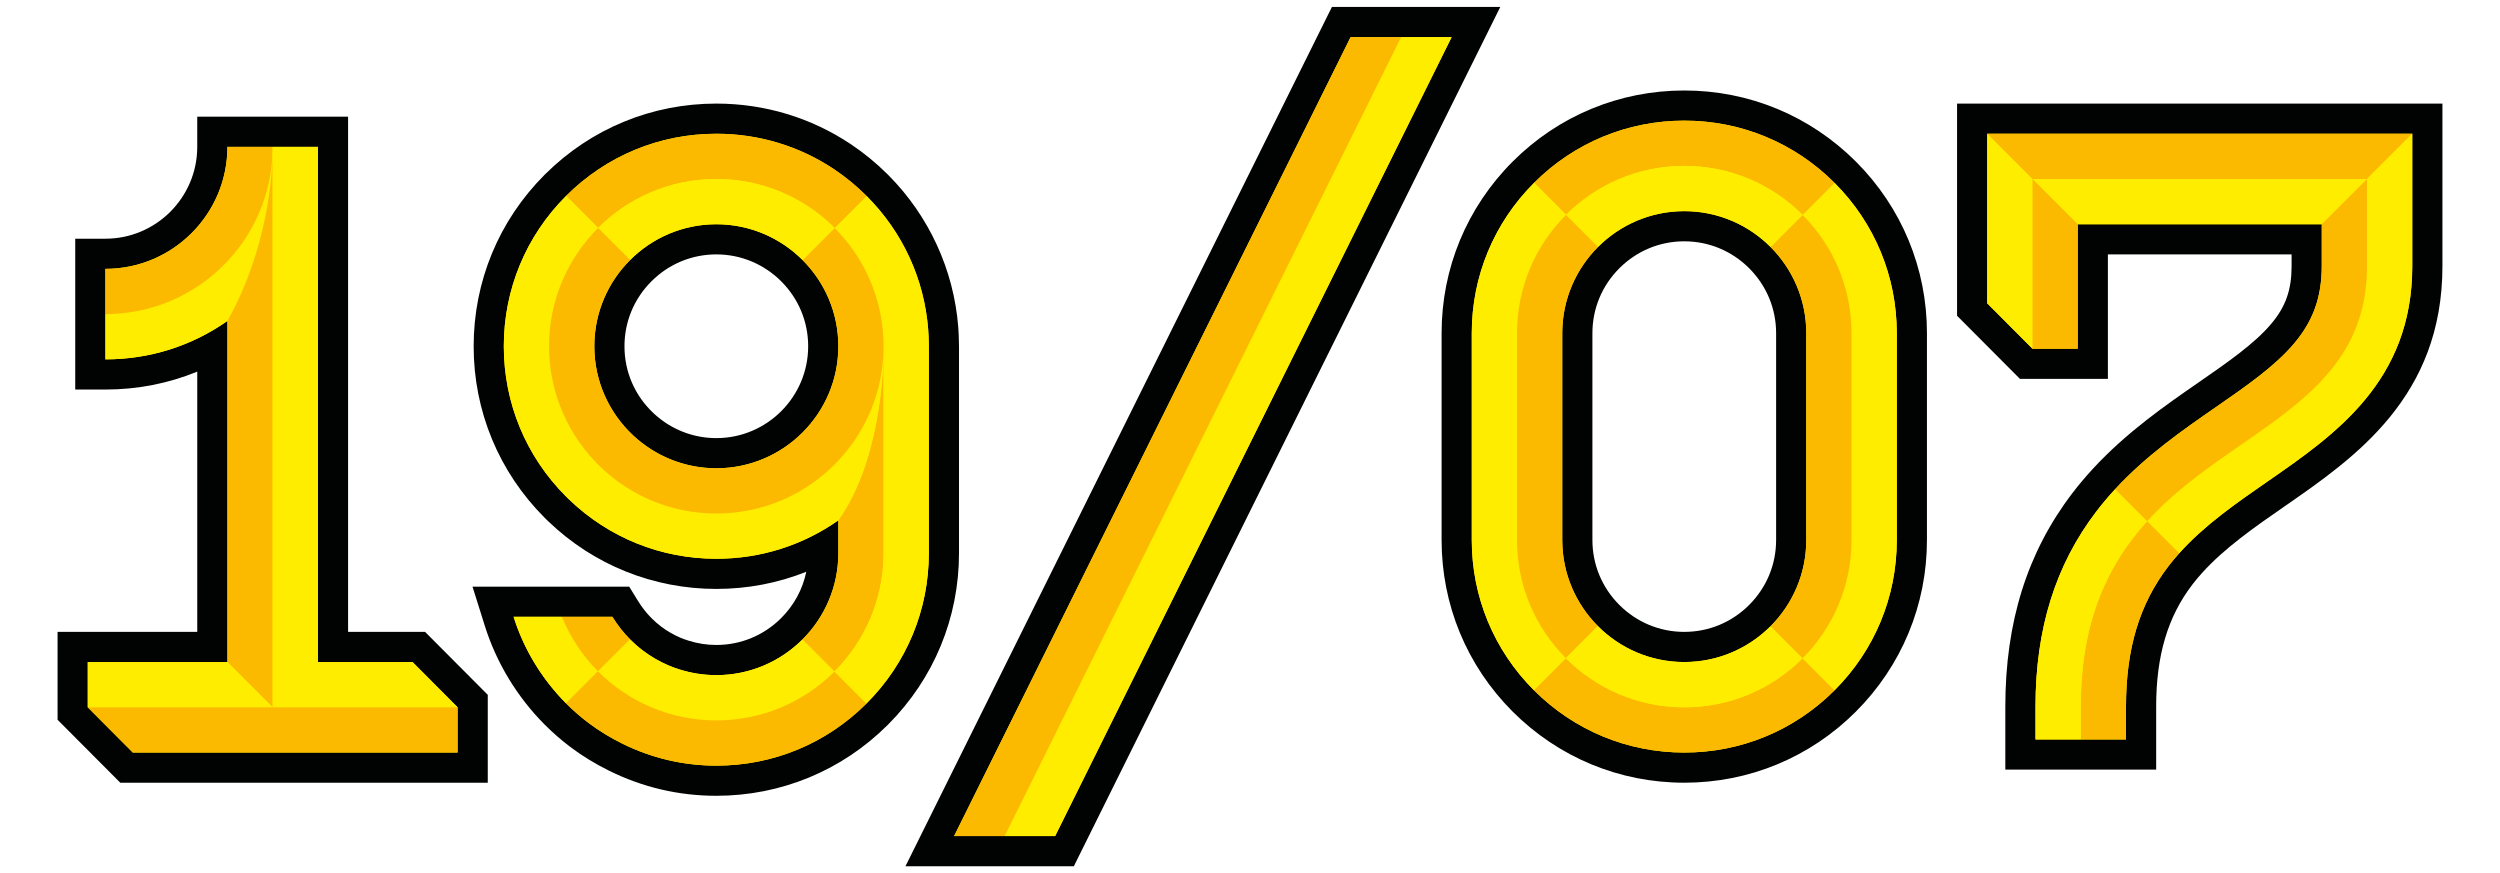 <?xml version="1.0" encoding="utf-8"?>
<!-- Generator: Adobe Illustrator 17.0.0, SVG Export Plug-In . SVG Version: 6.00 Build 0)  -->
<!DOCTYPE svg PUBLIC "-//W3C//DTD SVG 1.1//EN" "http://www.w3.org/Graphics/SVG/1.1/DTD/svg11.dtd">
<svg version="1.1" id="Calque_1" xmlns:x="http://ns.adobe.com/Extensibility/1.0/" xmlns:i="http://ns.adobe.com/AdobeIllustrator/10.0/" xmlns:graph="http://ns.adobe.com/Graphs/1.0/"
	 xmlns="http://www.w3.org/2000/svg" xmlns:xlink="http://www.w3.org/1999/xlink" x="0px" y="0px" width="219.5px"
	 height="76.667px" viewBox="0 0 219.5 76.667" enable-background="new 0 0 219.5 76.667" xml:space="preserve">
<g>
	<g>
		<path fill="#FFED00" d="M354.46,259.709c-5.337,0-10.355-2.079-14.13-5.853c-3.779-3.788-5.853-8.801-5.853-14.13v-18.163
			c0-5.337,2.079-10.355,5.853-14.13l0.049-0.048c3.769-3.744,8.767-5.804,14.081-5.804c5.337,0,10.355,2.079,14.13,5.853
			c3.779,3.788,5.853,8.801,5.853,14.13v18.163c0,5.337-2.079,10.355-5.853,14.13l-0.046,0.046
			C364.774,257.648,359.775,259.709,354.46,259.709z M354.46,212.175c-2.5,0-4.854,0.976-6.628,2.747
			c-1.78,1.776-2.761,4.135-2.761,6.642v18.163c0,2.497,0.974,4.849,2.741,6.623c1.777,1.783,4.138,2.766,6.647,2.766
			c2.5,0,4.854-0.976,6.628-2.747c1.78-1.776,2.761-4.135,2.761-6.642v-18.163c0-2.497-0.974-4.849-2.741-6.623
			C359.331,213.157,356.97,212.175,354.46,212.175z"/>
		<path fill="#010202" d="M354.46,202.905c4.984,0,9.669,1.941,13.194,5.465c0.005,0.005,0.009,0.009,0.014,0.014
			c3.515,3.523,5.451,8.202,5.451,13.18v18.163c0,4.984-1.941,9.669-5.465,13.194c-0.003,0.003-0.005,0.005-0.008,0.008
			c-3.523,3.519-8.205,5.457-13.185,5.457c-4.984,0-9.669-1.941-13.193-5.465c-0.005-0.005-0.009-0.009-0.014-0.014
			c-3.515-3.523-5.451-8.202-5.451-13.18v-18.163c0-4.984,1.941-9.669,5.465-13.194c0.003-0.003,0.005-0.005,0.008-0.008
			C344.798,204.842,349.48,202.905,354.46,202.905 M354.46,250.439c2.949,0,5.624-1.198,7.563-3.133
			c1.945-1.94,3.149-4.622,3.149-7.58v-18.163c0-2.947-1.196-5.619-3.128-7.558c-1.941-1.948-4.625-3.155-7.585-3.155
			c-2.949,0-5.624,1.198-7.563,3.133c-1.945,1.94-3.149,4.622-3.149,7.58v18.163c0,2.947,1.196,5.619,3.128,7.558
			C348.816,249.232,351.5,250.439,354.46,250.439 M354.46,200.256c-5.686,0-11.034,2.213-15.057,6.232
			c-4.034,4.033-6.25,9.384-6.25,15.075v18.163c0,5.683,2.211,11.028,6.225,15.05c4.04,4.04,9.391,6.257,15.082,6.257
			c5.686,0,11.034-2.213,15.057-6.232c4.034-4.033,6.25-9.384,6.25-15.075v-18.163c0-5.683-2.211-11.028-6.225-15.05
			C365.502,202.472,360.151,200.256,354.46,200.256L354.46,200.256z M354.46,247.791c-2.155,0-4.182-0.844-5.709-2.376
			c-1.519-1.524-2.355-3.544-2.355-5.688v-18.163c0-2.153,0.842-4.179,2.372-5.705c1.525-1.522,3.547-2.36,5.693-2.36
			c2.155,0,4.182,0.844,5.709,2.376c1.519,1.524,2.355,3.544,2.355,5.688v18.163c0,2.153-0.842,4.179-2.372,5.705
			C358.628,246.953,356.606,247.791,354.46,247.791L354.46,247.791z"/>
	</g>
	<g>
		<path fill="#FBBA00" d="M354.46,206.877c4.062,0,7.739,1.65,10.398,4.315l2.809-2.809c-0.005-0.005-0.009-0.009-0.014-0.014
			c-3.524-3.524-8.21-5.465-13.194-5.465c-4.98,0-9.662,1.938-13.185,5.457l2.809,2.809
			C346.741,208.518,350.409,206.877,354.46,206.877z"/>
		<path fill="#FFED00" d="M373.119,239.726v-18.163c0-4.977-1.936-9.657-5.451-13.18l-2.809,2.809
			c2.65,2.656,4.288,6.322,4.288,10.37v18.163c0,4.059-1.647,7.734-4.309,10.392l2.809,2.809c0.003-0.003,0.005-0.005,0.008-0.008
			C371.178,249.396,373.119,244.71,373.119,239.726z"/>
		<path fill="#FBBA00" d="M354.46,254.412c-4.062,0-7.739-1.65-10.398-4.315l-2.809,2.809c0.005,0.005,0.009,0.009,0.014,0.014
			c3.524,3.524,8.21,5.465,13.193,5.465c4.98,0,9.662-1.938,13.185-5.457l-2.809-2.809
			C362.179,252.772,358.511,254.412,354.46,254.412z"/>
		<path fill="#FFED00" d="M339.775,239.726v-18.163c0-4.059,1.647-7.734,4.31-10.392l-2.809-2.809
			c-0.003,0.003-0.005,0.005-0.008,0.008c-3.524,3.524-5.465,8.21-5.465,13.194v18.163c0,4.977,1.936,9.657,5.451,13.18l2.809-2.809
			C341.413,247.44,339.775,243.775,339.775,239.726z"/>
		<path fill="#FBBA00" d="M343.747,239.726v-18.163c0-2.958,1.205-5.639,3.149-7.58l-2.813-2.813
			c-2.662,2.658-4.31,6.333-4.31,10.392v18.163c0,4.048,1.638,7.714,4.288,10.37l2.813-2.813
			C344.943,245.345,343.747,242.673,343.747,239.726z"/>
		<path fill="#FFED00" d="M354.46,206.877c-4.051,0-7.719,1.641-10.376,4.293l2.813,2.813c1.939-1.935,4.614-3.133,7.563-3.133
			c2.961,0,5.644,1.207,7.585,3.155l2.813-2.813C362.199,208.527,358.523,206.877,354.46,206.877z"/>
		<path fill="#FBBA00" d="M365.173,221.563v18.163c0,2.958-1.205,5.639-3.149,7.58l2.813,2.813
			c2.662-2.658,4.309-6.333,4.309-10.392v-18.163c0-4.048-1.638-7.714-4.288-10.37l-2.813,2.813
			C363.977,215.944,365.173,218.616,365.173,221.563z"/>
		<path fill="#FFED00" d="M354.46,250.439c-2.961,0-5.644-1.207-7.585-3.155l-2.813,2.813c2.659,2.666,6.336,4.315,10.398,4.315
			c4.051,0,7.719-1.641,10.376-4.293l-2.813-2.813C360.084,249.241,357.41,250.439,354.46,250.439z"/>
	</g>
	<g>
		<g>
			<path fill="#FFED00" d="M484.659,259.709c-5.337,0-10.355-2.079-14.13-5.853c-3.779-3.788-5.853-8.801-5.853-14.13v-18.163
				c0-5.337,2.079-10.355,5.853-14.13l0.049-0.048c3.769-3.744,8.767-5.804,14.081-5.804c5.337,0,10.355,2.079,14.13,5.853
				c3.779,3.788,5.853,8.801,5.853,14.13v18.163c0,5.337-2.079,10.355-5.853,14.13l-0.046,0.045
				C494.974,257.648,489.975,259.709,484.659,259.709z M484.659,212.175c-2.499,0-4.853,0.976-6.628,2.747
				c-1.78,1.776-2.761,4.135-2.761,6.642v18.163c0,2.497,0.974,4.849,2.742,6.623c1.777,1.783,4.138,2.766,6.647,2.766
				c2.5,0,4.854-0.976,6.628-2.747c1.78-1.776,2.761-4.135,2.761-6.642v-18.163c0-2.497-0.974-4.849-2.741-6.624
				C489.53,213.156,487.169,212.175,484.659,212.175z"/>
			<path fill="#010202" d="M484.659,202.905c4.984,0,9.669,1.941,13.194,5.465c0.005,0.005,0.009,0.009,0.014,0.014
				c3.515,3.523,5.451,8.202,5.451,13.18v18.163c0,4.984-1.941,9.669-5.465,13.194c-0.003,0.003-0.006,0.005-0.008,0.008
				c-3.523,3.519-8.205,5.457-13.185,5.457c-4.984,0-9.669-1.941-13.193-5.465c-0.005-0.005-0.009-0.009-0.014-0.014
				c-3.515-3.523-5.451-8.202-5.451-13.18v-18.163c0-4.984,1.941-9.669,5.465-13.194c0.003-0.003,0.005-0.005,0.008-0.008
				C474.997,204.842,479.679,202.905,484.659,202.905 M484.659,250.439c2.949,0,5.624-1.198,7.563-3.133
				c1.945-1.94,3.149-4.622,3.149-7.58v-18.163c0-2.947-1.196-5.619-3.128-7.558c-1.941-1.948-4.625-3.155-7.585-3.155
				c-2.949,0-5.624,1.198-7.563,3.133c-1.945,1.94-3.149,4.622-3.149,7.58v18.163c0,2.947,1.196,5.619,3.128,7.558
				C479.015,249.232,481.699,250.439,484.659,250.439 M484.659,200.256c-5.686,0-11.034,2.213-15.057,6.232
				c-4.034,4.034-6.25,9.384-6.25,15.075v18.163c0,5.683,2.211,11.028,6.225,15.05c4.04,4.04,9.391,6.257,15.082,6.257
				c5.686,0,11.034-2.213,15.057-6.232c4.034-4.033,6.25-9.384,6.25-15.075v-18.163c0-5.683-2.211-11.028-6.225-15.05
				C495.701,202.472,490.351,200.256,484.659,200.256L484.659,200.256z M484.659,247.791c-2.155,0-4.182-0.844-5.709-2.376
				c-1.519-1.524-2.355-3.544-2.355-5.688v-18.163c0-2.153,0.842-4.179,2.372-5.705c1.525-1.522,3.546-2.36,5.693-2.36
				c2.155,0,4.182,0.844,5.709,2.376c1.519,1.524,2.355,3.544,2.355,5.688v18.163c0,2.153-0.842,4.179-2.372,5.705
				C488.827,246.953,486.805,247.791,484.659,247.791L484.659,247.791z"/>
		</g>
		<g>
			<path fill="#FBBA00" d="M484.659,206.877c4.062,0,7.739,1.65,10.398,4.315l2.809-2.809c-0.005-0.005-0.009-0.009-0.014-0.014
				c-3.524-3.524-8.21-5.465-13.194-5.465c-4.98,0-9.662,1.938-13.185,5.457l2.809,2.809
				C476.94,208.518,480.608,206.877,484.659,206.877z"/>
			<path fill="#FFED00" d="M503.318,239.726v-18.163c0-4.977-1.936-9.657-5.451-13.18l-2.809,2.809
				c2.649,2.656,4.288,6.322,4.288,10.37v18.163c0,4.059-1.647,7.734-4.309,10.392l2.809,2.809c0.003-0.003,0.005-0.005,0.008-0.008
				C501.377,249.396,503.318,244.71,503.318,239.726z"/>
			<path fill="#FBBA00" d="M484.659,254.412c-4.062,0-7.739-1.65-10.398-4.315l-2.809,2.809c0.005,0.005,0.009,0.009,0.014,0.014
				c3.524,3.524,8.21,5.465,13.193,5.465c4.98,0,9.662-1.938,13.185-5.457l-2.809-2.809
				C492.379,252.772,488.711,254.412,484.659,254.412z"/>
			<path fill="#FFED00" d="M469.974,239.726v-18.163c0-4.059,1.647-7.734,4.309-10.392l-2.809-2.809
				c-0.003,0.003-0.005,0.005-0.008,0.008c-3.524,3.524-5.465,8.21-5.465,13.194v18.163c0,4.977,1.936,9.657,5.451,13.18
				l2.809-2.809C471.612,247.44,469.974,243.775,469.974,239.726z"/>
			<path fill="#FBBA00" d="M473.946,239.726v-18.163c0-2.958,1.205-5.639,3.149-7.58l-2.813-2.813
				c-2.662,2.658-4.309,6.333-4.309,10.392v18.163c0,4.048,1.638,7.714,4.288,10.37l2.813-2.813
				C475.142,245.345,473.946,242.673,473.946,239.726z"/>
			<path fill="#FFED00" d="M484.659,206.877c-4.051,0-7.719,1.641-10.376,4.293l2.813,2.813c1.939-1.935,4.614-3.133,7.563-3.133
				c2.961,0,5.644,1.207,7.585,3.155l2.813-2.813C492.399,208.527,488.722,206.877,484.659,206.877z"/>
			<path fill="#FBBA00" d="M495.372,221.563v18.163c0,2.958-1.205,5.639-3.149,7.58l2.813,2.813
				c2.662-2.658,4.309-6.333,4.309-10.392v-18.163c0-4.048-1.638-7.714-4.288-10.37l-2.813,2.813
				C494.176,215.944,495.372,218.616,495.372,221.563z"/>
			<path fill="#FFED00" d="M484.659,250.439c-2.961,0-5.644-1.207-7.585-3.155l-2.813,2.813c2.659,2.666,6.336,4.315,10.398,4.315
				c4.051,0,7.719-1.641,10.376-4.293l-2.813-2.813C490.284,249.241,487.609,250.439,484.659,250.439z"/>
		</g>
	</g>
	<g>
		<g>
			<path fill="#FFED00" d="M400.615,259.709c-5.337,0-10.355-2.079-14.13-5.853c-2.53-2.536-4.327-5.671-5.211-9.081l-0.43-1.657
				h10.978l0.364,0.739c0.454,0.922,1.054,1.76,1.782,2.491c1.777,1.783,4.138,2.766,6.647,2.766c2.5,0,4.854-0.976,6.628-2.747
				c1.78-1.776,2.761-4.135,2.761-6.642v-5.711c0-1.222-0.467-2.385-1.314-3.274c-0.908-0.953-2.129-1.478-3.438-1.478
				c-2.62,0-4.752,2.131-4.752,4.751v5.297h-19.868v-36.549h35.218l4.747,4.749v5.845h-29.372v14.435
				c2.437-5.456,7.949-9.122,14.026-9.122c4.074,0,7.914,1.586,10.812,4.465l0.135,0.135c2.841,2.903,4.399,6.714,4.399,10.745
				v5.711c0,5.305-2.057,10.301-5.792,14.068l-0.068,0.069C410.916,257.652,405.92,259.709,400.615,259.709z"/>
			<path fill="#010202" d="M415.302,204.087l3.972,3.973v3.973h-29.371v18.01h1.901c1.717-5.803,7.096-10.049,13.448-10.049
				c3.85,0,7.342,1.56,9.878,4.08l0.063,0.063l0.073,0.073l-0.001,0.001c2.478,2.53,4.009,5.992,4.009,9.805v5.711
				c0,4.957-1.92,9.618-5.408,13.136c-0.019,0.019-0.037,0.039-0.057,0.058c-0.003,0.003-0.005,0.005-0.008,0.008
				c-0.016,0.016-0.033,0.032-0.05,0.049c-3.518,3.488-8.179,5.408-13.136,5.408c-4.984,0-9.669-1.941-13.193-5.465
				c-0.005-0.005-0.009-0.009-0.014-0.014c-2.376-2.381-4.03-5.29-4.852-8.463h4.149h4.293c0.52,1.056,1.209,2.015,2.032,2.841
				c1.941,1.948,4.625,3.155,7.585,3.155c2.949,0,5.624-1.198,7.563-3.133c1.945-1.94,3.149-4.622,3.149-7.58v-5.711
				c0-1.622-0.64-3.097-1.68-4.188c-1.107-1.162-2.668-1.888-4.396-1.888c-3.35,0-6.076,2.726-6.076,6.076v3.973h-9.15h-8.069
				v-33.901H415.302 M416.399,201.438h-1.097h-33.345h-2.648v2.649v33.901v2.649h2.648h8.069h9.15h2.649v-2.649v-3.973
				c0-1.89,1.538-3.427,3.427-3.427c0.943,0,1.823,0.379,2.479,1.067c0.612,0.642,0.949,1.48,0.949,2.36v5.711
				c0,2.153-0.842,4.179-2.372,5.705c-1.525,1.522-3.546,2.36-5.693,2.36c-2.155,0-4.182-0.844-5.709-2.376
				c-0.626-0.629-1.142-1.349-1.532-2.141l-0.728-1.478h-1.648h-4.293h-4.149h-3.423l0.859,3.313
				c0.943,3.638,2.86,6.982,5.541,9.669c4.04,4.04,9.391,6.256,15.082,6.256c5.657,0,10.984-2.193,15-6.176l0.055-0.054l0.074-0.075
				c3.984-4.018,6.178-9.346,6.178-15.002v-5.711c0-3.49-1.074-6.826-3.064-9.626l0.167-0.164l-1.885-1.888l-0.073-0.073
				l-0.064-0.064c-3.153-3.133-7.324-4.855-11.75-4.855c-4.969,0-9.591,2.257-12.701,5.901v-8.564h26.723h2.649v-2.649v-3.973
				v-1.097l-0.775-0.776l-3.972-3.973L416.399,201.438L416.399,201.438z"/>
		</g>
		<g>
			<path fill="none" d="M415.266,224.209l-0.073-0.073C415.217,224.161,415.241,224.186,415.266,224.209L415.266,224.209z"/>
			<polygon fill="#FFED00" points="395.203,234.015 391.803,230.042 389.902,230.042 385.929,234.015 			"/>
			<polygon fill="#FBBA00" points="385.929,208.06 385.929,234.015 389.902,230.042 389.902,212.033 			"/>
			<polygon fill="#FFED00" points="385.929,208.06 381.956,204.087 381.956,237.988 385.929,234.015 			"/>
			<polygon fill="#FFED00" points="385.929,208.06 389.902,212.033 419.273,212.033 419.273,208.06 385.929,208.06 			"/>
			<path fill="#FBBA00" d="M405.252,223.966c2.828,0,5.382,1.169,7.208,3.049l2.805-2.805c-0.024-0.024-0.048-0.049-0.072-0.073
				l-0.063-0.063c-2.536-2.52-6.028-4.08-9.878-4.08c-6.352,0-11.731,4.246-13.448,10.049l3.4,3.973
				C395.203,228.465,399.702,223.966,405.252,223.966z"/>
			<path fill="#FFED00" d="M415.301,234.015v5.712c0,4.059-1.647,7.734-4.31,10.392l2.809,2.809l0.065-0.065
				c3.488-3.518,5.408-8.179,5.408-13.136v-5.711c0-3.813-1.53-7.274-4.009-9.805l-2.805,2.805
				C414.218,228.824,415.301,231.293,415.301,234.015z"/>
			<polygon fill="#FBBA00" points="385.929,208.06 419.273,208.06 415.302,204.087 381.956,204.087 385.929,208.06 			"/>
			<path fill="#FFED00" d="M386.705,244.443h-4.149c0.823,3.173,2.476,6.082,4.852,8.463l2.809-2.809
				C388.647,248.523,387.434,246.595,386.705,244.443z"/>
			<polygon fill="#FBBA00" points="385.929,234.015 381.956,237.988 390.026,237.988 399.176,237.988 395.203,234.015 			"/>
			<path fill="#FBBA00" d="M410.991,250.119c-2.657,2.653-6.325,4.293-10.376,4.293c-4.062,0-7.739-1.65-10.398-4.315l-2.809,2.809
				c0.005,0.005,0.009,0.009,0.014,0.014c3.524,3.524,8.21,5.465,13.194,5.465c4.957,0,9.618-1.92,13.135-5.408l0.049-0.049
				L410.991,250.119z"/>
			<path fill="#BBAB2B" d="M413.8,252.928c0.003-0.003,0.005-0.005,0.008-0.008c0.019-0.019,0.038-0.039,0.057-0.058L413.8,252.928
				L413.8,252.928z"/>
			<path fill="#BBAB2B" d="M413.75,252.977c0.017-0.016,0.033-0.032,0.05-0.049l-0.001-0.001L413.75,252.977z"/>
			<path fill="#FFED00" d="M405.252,223.966c-5.55,0-10.049,4.499-10.049,10.049l3.973,3.973v-3.973c0-3.35,2.726-6.076,6.076-6.076
				c1.728,0,3.289,0.726,4.396,1.888l2.812-2.812C410.634,225.135,408.08,223.966,405.252,223.966z"/>
			<path fill="#FBBA00" d="M390.217,250.097l2.813-2.813c-0.823-0.826-1.512-1.784-2.032-2.841h-4.293
				C387.434,246.595,388.647,248.523,390.217,250.097z"/>
			<path fill="#FBBA00" d="M415.301,239.726v-5.712c0-2.722-1.083-5.191-2.84-7l-2.812,2.812c1.04,1.091,1.68,2.565,1.68,4.188
				v5.711c0,2.958-1.205,5.639-3.149,7.58l2.813,2.813C413.653,247.46,415.301,243.786,415.301,239.726z"/>
			<path fill="#FFED00" d="M400.615,254.412c4.051,0,7.719-1.641,10.376-4.293l-2.813-2.813c-1.939,1.935-4.614,3.133-7.563,3.133
				c-2.961,0-5.644-1.207-7.585-3.155l-2.813,2.813C392.876,252.763,396.552,254.412,400.615,254.412z"/>
		</g>
	</g>
	<g>
		<g>
			<path fill="#FFED00" d="M514.174,258.559v-4.206c0-7.128,1.838-12.998,5.619-17.945c0.525-0.687,1.104-1.374,1.724-2.045
				c2.861-3.098,6.16-5.382,9.07-7.397c2.592-1.795,5.033-3.485,6.612-5.358c1.477-1.751,2.107-3.527,2.107-5.936v-2.348H520.53
				v10.927h-5.847l-4.747-4.765v-16.756h39.965v12.942c0,10.807-7.365,15.906-13.283,20.004c-2.663,1.843-5.416,3.75-7.518,6.094
				c-0.31,0.346-0.607,0.702-0.89,1.071c-2.348,3.073-3.442,6.731-3.442,11.512v4.206H514.174z"/>
			<path fill="#010202" d="M548.577,204.055v11.618c0,10.112-6.754,14.789-12.713,18.915c-2.732,1.892-5.545,3.84-7.75,6.298
				c-0.333,0.371-0.653,0.754-0.956,1.151c-2.535,3.316-3.715,7.23-3.715,12.316v2.881h-3.973h-3.973v-2.881
				c0-6.826,1.749-12.433,5.347-17.141c0.525-0.687,1.075-1.335,1.644-1.951c2.76-2.988,5.965-5.208,8.851-7.206
				c2.662-1.843,5.176-3.584,6.871-5.593c1.673-1.984,2.42-4.078,2.42-6.789V212h-21.426v10.928h-3.973l-3.973-3.988v-14.885
				H548.577 M551.226,201.406h-2.648H511.26h-2.649v2.649v14.885v1.094l0.772,0.775l3.973,3.988l0.776,0.779h1.1h3.973h2.649v-2.649
				v-8.279h16.129v1.024c0,2.097-0.52,3.569-1.796,5.081c-1.467,1.739-3.84,3.382-6.351,5.121c-2.969,2.056-6.331,4.384-9.291,7.589
				c-0.646,0.7-1.253,1.419-1.803,2.139c-3.965,5.187-5.892,11.32-5.892,18.749v2.881v2.649h2.648h3.973h3.973h2.648v-2.649v-2.881
				c0-4.475,1.008-7.878,3.171-10.708c0.249-0.326,0.526-0.66,0.824-0.991c1.997-2.227,4.686-4.089,7.285-5.889
				c6.172-4.273,13.854-9.592,13.854-21.092v-11.618V201.406L551.226,201.406z"/>
		</g>
		<g>
			<polygon fill="#FFED00" points="544.604,208.028 515.233,208.028 515.233,208.028 519.206,212 519.206,212 540.632,212 
				540.632,212 544.604,208.028 			"/>
			<polygon fill="#FFED00" points="511.26,204.055 511.26,218.94 515.233,222.928 515.233,208.028 			"/>
			<polygon fill="#FBBA00" points="515.233,222.928 519.206,222.928 519.206,212 515.233,208.028 			"/>
			<polygon fill="#FBBA00" points="515.233,208.028 544.604,208.028 544.604,208.028 548.577,204.055 548.577,204.055 
				511.26,204.055 511.26,204.055 515.233,208.028 			"/>
			<path fill="#FFED00" d="M544.604,208.028v2.914v4.731c0,12.045-11.879,14.25-19.303,22.399l2.814,2.814
				c2.205-2.458,5.017-4.407,7.75-6.298c5.959-4.126,12.713-8.802,12.713-18.915v-11.618L544.604,208.028z"/>
			<path fill="#FBBA00" d="M519.471,254.353v2.882h3.973v-2.882c0-5.086,1.18-9,3.715-12.316c0.303-0.396,0.623-0.779,0.956-1.151
				l-2.814-2.814C521.926,241.776,519.471,246.709,519.471,254.353z"/>
			<path fill="#FFED00" d="M525.301,238.072l-2.811-2.811c-0.569,0.616-1.12,1.264-1.645,1.951
				c-3.598,4.708-5.347,10.315-5.347,17.141v2.882h3.973v-2.882C519.471,246.709,521.926,241.776,525.301,238.072z"/>
			<path fill="#FBBA00" d="M544.604,215.673v-4.731v-2.914L540.632,212v3.672c0,2.711-0.746,4.805-2.42,6.789
				c-1.695,2.009-4.209,3.75-6.871,5.593c-2.886,1.998-6.091,4.219-8.851,7.206l2.811,2.811
				C532.726,229.923,544.604,227.717,544.604,215.673z"/>
		</g>
	</g>
	<g>
		<g>
			<polygon fill="#FFED00" points="418.659,267.044 454.788,194.245 466.615,194.245 430.486,267.044 			"/>
			<path fill="#010202" d="M464.479,195.57l-34.814,70.15h-4.435h-4.435l34.814-70.15h4.435H464.479 M468.75,192.921h-4.271h-4.435
				h-4.435h-1.642l-0.73,1.471l-34.814,70.15l-1.899,3.826h4.271h4.435h4.435h1.642l0.73-1.471l34.814-70.15L468.75,192.921
				L468.75,192.921z"/>
		</g>
		<g>
			<polygon fill="#FFED00" points="460.044,195.57 425.23,265.72 429.665,265.72 464.479,195.57 			"/>
			<polygon fill="#FBBA00" points="460.044,195.57 455.609,195.57 420.795,265.72 425.23,265.72 			"/>
		</g>
	</g>
</g>
<g>
	<g>
		<g>
			<g>
				<path fill="#FFED00" d="M372.466-91.096l-4.731-4.75v-5.844h12.264v-26.259c-2.869,1.532-6.071,2.332-9.389,2.332h-1.324
					v-10.594h1.324c5.177,0,9.389-4.212,9.389-9.389v-1.324h10.594v45.234h7.532l4.732,4.75v5.844H372.466z"/>
				<path fill="#010202" d="M389.269-145.6v45.234h8.306l3.958,3.973v3.973h-16.237h-12.279l-3.958-3.973v-3.973h12.264v-29.952
					c-3.116,2.194-6.823,3.376-10.713,3.376v-3.973v-3.973c5.907,0,10.713-4.806,10.713-10.713h3.973h0.002H389.269
					 M391.917-148.248h-2.649h-3.971h-3.975h-2.649v2.649c0,4.447-3.618,8.064-8.064,8.064h-2.649v2.649v3.973v3.973v2.649h2.649
					c2.803,0,5.53-0.536,8.064-1.573v22.851h-9.615h-2.649v2.649v3.973v1.094l0.772,0.775l3.958,3.973l0.776,0.779h1.1h12.279
					h16.237h2.649v-2.649v-3.973v-1.094l-0.772-0.775l-3.958-3.973l-0.776-0.779h-1.1h-5.658V-145.6V-148.248L391.917-148.248z"/>
			</g>
			<g>
				<polygon fill="none" points="385.296,-145.6 385.296,-145.6 385.296,-145.6 				"/>
				<path fill="#FFED00" d="M385.296-145.6L385.296-145.6c0,8.111-6.575,14.686-14.686,14.686v3.973
					c3.889,0,7.597-1.182,10.713-3.376c3.546-6.324,3.938-12.845,3.973-14.788V-145.6z"/>
				<path fill="#FBBA00" d="M385.296-145.6h-3.973c0,5.907-4.806,10.713-10.713,10.713v3.973
					C378.721-130.914,385.296-137.489,385.296-145.6z"/>
				<polygon fill="#BBAB2B" points="381.323,-100.366 381.323,-100.366 381.323,-100.366 				"/>
				<path fill="#BBAB2B" d="M385.298-145.6h-0.002v0.494C385.3-145.339,385.299-145.507,385.298-145.6z"/>
				<path fill="#FBBA00" d="M381.323-130.317v29.952v0l3.973,3.973v-3.973v-44.74C385.262-143.163,384.869-136.642,381.323-130.317z
					"/>
				<polygon fill="#BBAB2B" points="385.296,-96.393 385.296,-96.393 385.296,-96.393 				"/>
				<polygon fill="#FFED00" points="381.323,-100.366 369.06,-100.366 369.06,-96.393 381.323,-96.393 385.296,-96.393 				"/>
				<path fill="#FFED00" d="M385.298-145.6c0.001,0.093,0.002,0.261-0.002,0.494v44.74v3.973l3.973-3.973V-145.6H385.298z"/>
				<polygon fill="#FFED00" points="389.269,-100.366 385.296,-96.393 389.269,-96.393 401.533,-96.393 397.575,-100.366 				"/>
				<polygon fill="#BBAB2B" points="385.296,-96.393 385.296,-96.393 385.296,-96.393 				"/>
				<polygon fill="#FBBA00" points="389.269,-96.393 385.296,-96.393 381.323,-96.393 369.06,-96.393 373.017,-92.42 
					385.296,-92.42 401.533,-92.42 401.533,-96.393 				"/>
			</g>
		</g>
		<g>
			<g>
				<path fill="#FFED00" d="M407.091-91.096v-10.107c0-5.337,2.079-10.355,5.853-14.13c3.776-3.775,8.794-5.853,14.13-5.853h3.596
					c0.808,0,1.591-0.165,2.329-0.491c2.099-0.927,3.458-3.002,3.463-5.288v-1.137c-0.004-2.488-0.979-4.833-2.742-6.604
					c-1.777-1.783-4.138-2.766-6.647-2.766c-2.5,0-4.854,0.976-6.628,2.747c-1.78,1.776-2.761,4.135-2.761,6.642v1.324h-10.594
					v-1.324c0-5.337,2.079-10.355,5.853-14.13c3.783-3.777,8.797-5.853,14.13-5.853c5.337,0,10.355,2.079,14.13,5.853
					c3.77,3.777,5.843,8.776,5.853,14.091v1.143c-0.013,5.336-2.614,10.33-6.958,13.396c-2.773,1.957-6.033,2.991-9.428,2.991
					h-3.596c-2.502,0-4.858,0.978-6.634,2.752c-1.661,1.66-2.624,3.828-2.742,6.149h24.611l4.748,4.749v5.846H407.091z"/>
				<path fill="#010202" d="M427.074-146.74c4.984,0,9.669,1.941,13.193,5.465c0.005,0.005,0.009,0.01,0.014,0.014
					c3.507,3.514,5.442,8.18,5.451,13.144v1.14v0.036c-0.012,5.067-2.54,9.555-6.397,12.277c-2.452,1.73-5.442,2.749-8.665,2.749
					h-3.596c-2.953,0-5.63,1.201-7.57,3.14c-1.941,1.94-3.143,4.619-3.143,7.573v0.837h25.399l3.972,3.973v3.973h-37.317v-8.782
					c0-4.984,1.941-9.669,5.465-13.194c0,0,0.002-0.002,0.002-0.002c3.524-3.523,8.209-5.463,13.192-5.463h3.596
					c1.019,0,1.987-0.217,2.864-0.604c2.497-1.103,4.246-3.598,4.253-6.496v-1.14c-0.005-2.939-1.2-5.604-3.128-7.538
					c-1.941-1.948-4.625-3.155-7.585-3.155c-2.949,0-5.624,1.198-7.563,3.133c-1.945,1.94-3.149,4.622-3.149,7.58h-3.973h-3.973
					c0-4.984,1.941-9.669,5.465-13.194c0.003-0.003,0.006-0.005,0.008-0.008C417.412-144.802,422.094-146.74,427.074-146.74
					 M441.759-126.96c0-0.006,0-0.012,0-0.018l0-1.123V-126.96 M427.074-149.389c-5.672,0-11.007,2.202-15.027,6.201l-0.002,0.002
					l-0.037,0.037c-4.024,4.024-6.241,9.375-6.241,15.066v2.649h2.649h3.973h3.973h2.649v-2.649c0-2.153,0.842-4.179,2.372-5.705
					c1.525-1.522,3.547-2.36,5.693-2.36c2.155,0,4.182,0.844,5.709,2.376c1.515,1.52,2.351,3.535,2.355,5.673v1.135
					c-0.004,1.757-1.054,3.358-2.674,4.074c-0.568,0.251-1.172,0.378-1.794,0.378h-3.596c-5.69,0-11.04,2.216-15.064,6.239
					c-4.026,4.026-6.243,9.377-6.243,15.068v8.782v2.649h2.649h37.317h2.649v-2.649v-3.973v-1.097l-0.776-0.776l-3.972-3.973
					l-0.776-0.776h-1.097h-22.547c0.335-1.46,1.075-2.801,2.163-3.888c1.525-1.525,3.549-2.364,5.698-2.364h3.596
					c3.67,0,7.194-1.118,10.192-3.233c4.694-3.313,7.505-8.709,7.519-14.435v-1.183c-0.011-5.666-2.217-10.991-6.213-15.002
					l-0.003-0.003l-0.026-0.026C438.116-147.172,432.765-149.389,427.074-149.389L427.074-149.389z"/>
			</g>
			<g>
				<g>
					<path fill="#BBAB2B" d="M441.759-126.978c0,0.006,0,0.012,0,0.018c0,0.006,0,0.012,0,0.018V-126.978z"/>
					<polygon fill="#FBBA00" points="412.388,-96.393 445.732,-96.393 441.76,-100.366 416.361,-100.366 412.388,-96.393 					"/>
					<path fill="#FBBA00" d="M430.67-115.888h-3.597c-4.055,0-7.725,1.643-10.383,4.3l2.813,2.813c1.94-1.939,4.617-3.14,7.57-3.14
						h3.597c3.223,0,6.212-1.018,8.664-2.749l-2.862-2.862C434.784-116.488,432.797-115.888,430.67-115.888z"/>
					<path fill="#FFED00" d="M427.074-115.888h3.597c2.127,0,4.114-0.599,5.802-1.638l-2.939-2.939
						c-0.877,0.387-1.845,0.604-2.864,0.604h-3.597c-4.983,0-9.668,1.94-13.192,5.463l2.809,2.809
						C419.348-114.245,423.019-115.888,427.074-115.888z"/>
					<path fill="#FFED00" d="M412.388-101.203v4.81l3.973-3.973v-0.837c0-2.954,1.202-5.633,3.143-7.573l-2.813-2.813
						C414.032-108.931,412.388-105.259,412.388-101.203z"/>
					<polygon fill="#FFED00" points="412.388,-96.393 408.415,-92.42 445.732,-92.42 445.732,-96.393 412.388,-96.393 					"/>
					<path fill="#FBBA00" d="M412.388-101.203c0-4.056,1.644-7.728,4.303-10.386l-2.809-2.809c-0.001,0.001-0.001,0.001-0.002,0.002
						c-3.524,3.524-5.465,8.21-5.465,13.194v8.783l3.973-3.973V-101.203z"/>
				</g>
				<path fill="#FBBA00" d="M427.074-142.767c4.062,0,7.739,1.65,10.398,4.315l2.809-2.809c-0.005-0.005-0.009-0.009-0.014-0.014
					c-3.524-3.524-8.21-5.465-13.194-5.465c-4.98,0-9.662,1.938-13.185,5.457l2.809,2.809
					C419.354-141.127,423.022-142.767,427.074-142.767z"/>
				<path fill="#FFED00" d="M427.074-142.767c-4.051,0-7.719,1.641-10.376,4.293l2.813,2.813c1.939-1.935,4.614-3.133,7.563-3.133
					c2.961,0,5.644,1.207,7.585,3.155l2.813-2.813C434.813-141.118,431.136-142.767,427.074-142.767z"/>
				<path fill="#FBBA00" d="M441.759-128.1c-0.005-4.041-1.642-7.7-4.287-10.352l-2.813,2.813c1.927,1.934,3.122,4.599,3.128,7.538
					v1.14c-0.007,2.898-1.756,5.394-4.253,6.496l2.939,2.939c3.167-1.948,5.28-5.444,5.287-9.433V-128.1z"/>
				<path fill="#FBBA00" d="M412.388-128.082L412.388-128.082h3.973c0-2.958,1.205-5.639,3.149-7.58l-2.813-2.813
					C414.035-135.816,412.388-132.141,412.388-128.082z"/>
				<path fill="#FFED00" d="M416.697-138.474l-2.809-2.809c-0.003,0.003-0.005,0.005-0.008,0.008
					c-3.524,3.524-5.465,8.21-5.465,13.194h3.973l0,0C412.388-132.141,414.035-135.816,416.697-138.474z"/>
				<path fill="#FFED00" d="M441.759-128.1c-0.005-4.041-1.642-7.7-4.287-10.352l2.809-2.809c3.507,3.514,5.442,8.18,5.451,13.143
					v1.14l0,0v0.036c-0.012,5.067-2.54,9.555-6.397,12.277l-2.862-2.862c3.167-1.948,5.28-5.444,5.287-9.433
					c0,0.006,0,0.012,0,0.018L441.759-128.1z"/>
			</g>
		</g>
	</g>
	<g>
		<path fill="#FFED00" d="M514.092-89.936c-5.338,0-10.356-2.079-14.13-5.853c-3.78-3.788-5.853-8.8-5.853-14.13v-18.164
			c0-5.317,2.063-10.317,5.81-14.086l0.052-0.052c3.773-3.769,8.789-5.844,14.121-5.844c5.338,0,10.356,2.079,14.13,5.853
			c3.779,3.787,5.853,8.8,5.853,14.13v18.164c0,5.317-2.062,10.318-5.81,14.086l-0.076,0.076
			C524.44-92.011,519.425-89.936,514.092-89.936z M514.092-137.47c-2.5,0-4.854,0.976-6.628,2.747
			c-1.78,1.776-2.761,4.135-2.761,6.642v18.164c0,2.497,0.974,4.849,2.741,6.623c1.777,1.783,4.138,2.766,6.647,2.766
			c2.499,0,4.853-0.976,6.628-2.747c1.78-1.776,2.761-4.135,2.761-6.642v-18.164c0-2.497-0.974-4.849-2.742-6.623
			C518.962-136.488,516.602-137.47,514.092-137.47z"/>
		<path fill="#010202" d="M514.092-146.74c4.984,0,9.669,1.941,13.194,5.465c0.005,0.005,0.009,0.009,0.014,0.014
			c3.515,3.523,5.451,8.202,5.451,13.18v18.163c0,4.984-1.941,9.669-5.465,13.194c-0.003,0.003-0.005,0.005-0.008,0.008
			c-3.523,3.519-8.205,5.457-13.185,5.457c-4.984,0-9.669-1.941-13.193-5.465c-0.005-0.005-0.009-0.009-0.014-0.014
			c-3.515-3.523-5.451-8.202-5.451-13.18v-18.163c0-4.984,1.941-9.669,5.465-13.194c0.003-0.003,0.005-0.005,0.008-0.008
			C504.43-144.802,509.112-146.74,514.092-146.74 M514.092-99.205c2.949,0,5.624-1.198,7.563-3.133
			c1.945-1.94,3.149-4.622,3.149-7.58v-18.163c0-2.947-1.196-5.619-3.128-7.558c-1.941-1.948-4.625-3.155-7.585-3.155
			c-2.949,0-5.624,1.198-7.563,3.133c-1.945,1.94-3.149,4.622-3.149,7.58v18.163c0,2.947,1.196,5.619,3.128,7.558
			C508.448-100.413,511.132-99.205,514.092-99.205 M514.092-149.389c-5.686,0-11.034,2.213-15.057,6.232
			c-4.034,4.033-6.25,9.384-6.25,15.075v18.163c0,5.683,2.211,11.028,6.225,15.05c4.04,4.04,9.391,6.257,15.082,6.257
			c5.686,0,11.034-2.213,15.057-6.232c4.034-4.034,6.25-9.384,6.25-15.075v-18.163c0-5.683-2.211-11.028-6.225-15.05
			C525.134-147.172,519.784-149.389,514.092-149.389L514.092-149.389z M514.092-101.854c-2.155,0-4.182-0.844-5.709-2.376
			c-1.519-1.524-2.355-3.544-2.355-5.688v-18.163c0-2.153,0.842-4.179,2.372-5.705c1.525-1.522,3.547-2.36,5.693-2.36
			c2.155,0,4.182,0.844,5.709,2.376c1.519,1.524,2.355,3.544,2.355,5.688v18.163c0,2.153-0.842,4.179-2.372,5.705
			C518.26-102.692,516.238-101.854,514.092-101.854L514.092-101.854z"/>
	</g>
	<g>
		<path fill="#FBBA00" d="M514.092-142.767c4.062,0,7.739,1.65,10.398,4.315l2.809-2.809c-0.005-0.005-0.009-0.009-0.014-0.014
			c-3.524-3.524-8.21-5.465-13.194-5.465c-4.98,0-9.662,1.938-13.185,5.457l2.809,2.809
			C506.373-141.127,510.041-142.767,514.092-142.767z"/>
		<path fill="#FFED00" d="M532.751-109.918v-18.163c0-4.977-1.936-9.657-5.451-13.18l-2.809,2.809
			c2.649,2.656,4.288,6.322,4.288,10.37v18.163c0,4.059-1.647,7.734-4.31,10.392l2.809,2.809c0.003-0.003,0.005-0.005,0.008-0.008
			C530.81-100.249,532.751-104.934,532.751-109.918z"/>
		<path fill="#FBBA00" d="M514.092-95.233c-4.062,0-7.739-1.65-10.398-4.315l-2.809,2.809c0.005,0.005,0.009,0.009,0.014,0.014
			c3.524,3.524,8.21,5.465,13.193,5.465c4.98,0,9.662-1.938,13.185-5.457l-2.809-2.809
			C521.812-96.873,518.144-95.233,514.092-95.233z"/>
		<path fill="#FFED00" d="M499.407-109.918v-18.163c0-4.059,1.647-7.734,4.309-10.392l-2.809-2.809
			c-0.003,0.003-0.005,0.005-0.008,0.008c-3.524,3.524-5.465,8.21-5.465,13.194v18.163c0,4.977,1.936,9.657,5.451,13.18l2.809-2.809
			C501.045-102.204,499.407-105.87,499.407-109.918z"/>
		<path fill="#FBBA00" d="M503.379-109.918v-18.163c0-2.958,1.205-5.639,3.149-7.58l-2.813-2.813
			c-2.662,2.658-4.309,6.333-4.309,10.392v18.163c0,4.048,1.638,7.714,4.288,10.37l2.813-2.813
			C504.575-104.299,503.379-106.972,503.379-109.918z"/>
		<path fill="#FFED00" d="M514.092-142.767c-4.051,0-7.719,1.641-10.376,4.293l2.813,2.813c1.939-1.935,4.614-3.133,7.563-3.133
			c2.961,0,5.644,1.207,7.585,3.155l2.813-2.813C521.832-141.118,518.155-142.767,514.092-142.767z"/>
		<path fill="#FBBA00" d="M524.805-128.082v18.163c0,2.958-1.205,5.639-3.149,7.58l2.813,2.813c2.662-2.658,4.31-6.333,4.31-10.392
			v-18.163c0-4.048-1.638-7.714-4.288-10.37l-2.813,2.813C523.609-133.701,524.805-131.028,524.805-128.082z"/>
		<path fill="#FFED00" d="M514.092-99.205c-2.961,0-5.644-1.207-7.585-3.155l-2.813,2.813c2.659,2.666,6.336,4.315,10.398,4.315
			c4.051,0,7.719-1.641,10.376-4.293l-2.813-2.813C519.717-100.404,517.042-99.205,514.092-99.205z"/>
	</g>
	<g>
		<path fill="#FFED00" d="M543.607-91.086v-4.206c0-7.128,1.838-12.998,5.62-17.945c0.527-0.689,1.107-1.378,1.725-2.045
			c2.861-3.098,6.159-5.382,9.069-7.396c2.588-1.792,5.032-3.484,6.613-5.358c1.477-1.751,2.107-3.526,2.107-5.935v-2.348h-18.777
			v10.928h-5.847l-4.748-4.766v-16.756h39.965v12.942c0,10.806-7.365,15.906-13.283,20.003c-2.664,1.845-5.417,3.751-7.518,6.094
			c-0.31,0.345-0.607,0.701-0.889,1.07c-2.349,3.074-3.443,6.732-3.443,11.513v4.206H543.607z"/>
		<path fill="#010202" d="M578.01-145.59v11.618c0,10.112-6.754,14.789-12.713,18.915c-2.732,1.892-5.545,3.84-7.75,6.298
			c-0.333,0.371-0.653,0.754-0.956,1.151c-2.535,3.316-3.715,7.23-3.715,12.316v2.881h-3.973h-3.973v-2.881
			c0-6.826,1.749-12.433,5.347-17.141c0.525-0.687,1.075-1.335,1.644-1.951c2.76-2.988,5.965-5.208,8.851-7.206
			c2.662-1.843,5.176-3.584,6.871-5.593c1.673-1.984,2.42-4.078,2.42-6.789v-3.672h-21.426v10.928h-3.973l-3.973-3.988v-14.885
			H578.01 M580.659-148.238h-2.648h-37.317h-2.649v2.649v14.885v1.094l0.772,0.775l3.973,3.988l0.776,0.779h1.1h3.973h2.648v-2.649
			v-8.279h16.129v1.024c0,2.097-0.52,3.569-1.796,5.081c-1.467,1.739-3.839,3.382-6.351,5.121c-2.969,2.056-6.331,4.384-9.291,7.589
			c-0.646,0.699-1.253,1.419-1.803,2.139c-3.964,5.187-5.892,11.32-5.892,18.749v2.881v2.649h2.648h3.973h3.973h2.648v-2.649v-2.881
			c0-4.475,1.008-7.878,3.171-10.708c0.249-0.326,0.526-0.659,0.824-0.991c1.997-2.227,4.686-4.089,7.285-5.889
			c6.172-4.273,13.854-9.592,13.854-21.092v-11.618V-148.238L580.659-148.238z"/>
	</g>
	<g>
		<polygon fill="#FFED00" points="574.037,-141.617 544.666,-141.617 544.666,-141.617 548.639,-137.644 548.639,-137.644 
			570.065,-137.644 570.065,-137.644 574.037,-141.617 		"/>
		<polygon fill="#FFED00" points="540.693,-145.59 540.693,-130.704 544.666,-126.716 544.666,-141.617 		"/>
		<polygon fill="#FBBA00" points="544.666,-126.716 548.639,-126.716 548.639,-137.644 544.666,-141.617 		"/>
		<polygon fill="#FBBA00" points="544.666,-141.617 574.037,-141.617 574.037,-141.617 578.01,-145.59 578.01,-145.59 
			540.693,-145.59 540.693,-145.59 544.666,-141.617 		"/>
		<path fill="#FFED00" d="M574.037-141.617v2.914v4.731c0,12.045-11.879,14.25-19.303,22.399l2.814,2.814
			c2.205-2.458,5.017-4.407,7.75-6.298c5.959-4.126,12.713-8.802,12.713-18.915v-11.618L574.037-141.617z"/>
		<path fill="#FBBA00" d="M548.904-95.292v2.881h3.973v-2.882c0-5.086,1.18-9,3.715-12.316c0.303-0.396,0.623-0.779,0.956-1.151
			l-2.814-2.814C551.359-107.868,548.904-102.935,548.904-95.292z"/>
		<path fill="#FFED00" d="M554.734-111.573l-2.811-2.811c-0.569,0.616-1.12,1.264-1.644,1.951
			c-3.598,4.708-5.348,10.315-5.348,17.141v2.882h3.973v-2.881C548.904-102.935,551.359-107.868,554.734-111.573z"/>
		<path fill="#FBBA00" d="M574.037-133.972v-4.731v-2.914l-3.973,3.973v3.672c0,2.711-0.746,4.805-2.42,6.789
			c-1.695,2.009-4.209,3.75-6.871,5.593c-2.886,1.998-6.091,4.219-8.851,7.206l2.811,2.811
			C562.159-119.722,574.037-121.927,574.037-133.972z"/>
	</g>
	<g>
		<polygon fill="#FFED00" points="447.848,-82.601 483.977,-155.399 495.804,-155.399 459.675,-82.601 		"/>
		<path fill="#010202" d="M493.668-154.075l-34.814,70.15h-4.435h-4.435l34.814-70.15h4.435H493.668 M497.939-156.724h-4.271h-4.435
			h-4.435h-1.642l-0.73,1.471l-34.814,70.15l-1.899,3.826h4.271h4.435h4.435h1.642l0.73-1.471l34.814-70.15L497.939-156.724
			L497.939-156.724z"/>
	</g>
	<g>
		<polygon fill="#FFED00" points="489.233,-154.075 454.419,-83.925 458.854,-83.925 493.668,-154.075 		"/>
		<polygon fill="#FBBA00" points="489.233,-154.075 484.798,-154.075 449.984,-83.925 454.419,-83.925 		"/>
	</g>
</g>
<g>
	<g>
		<g>
			<path fill="#FFED00" d="M11.111,67.398l-4.732-4.75v-5.844h12.264V30.545c-2.869,1.532-6.072,2.332-9.389,2.332H7.931V22.282
				h1.324c5.177,0,9.389-4.212,9.389-9.389v-1.324h10.594v45.234h7.532l4.732,4.75v5.844H11.111z"/>
			<path fill="#010202" d="M27.913,12.894v45.234h8.306l3.958,3.973v3.973H23.94H11.661l-3.958-3.973v-3.973h12.264V28.176
				c-3.116,2.194-6.823,3.376-10.713,3.376V27.58v-3.973c5.907,0,10.713-4.806,10.713-10.713h3.973h0.002H27.913 M30.562,10.245
				h-2.649h-3.971h-3.975h-2.649v2.649c0,4.447-3.618,8.064-8.064,8.064H6.606v2.649v3.973v3.973v2.649h2.649
				c2.803,0,5.53-0.536,8.064-1.573V55.48H7.704H5.055v2.649v3.973v1.094l0.772,0.775l3.958,3.973l0.776,0.779h1.1H23.94h16.237
				h2.649v-2.649v-3.973v-1.094l-0.772-0.775l-3.958-3.973L37.32,55.48h-1.1h-5.658V12.894V10.245L30.562,10.245z"/>
		</g>
		<g>
			<polygon fill="none" points="23.94,12.894 23.94,12.894 23.94,12.894 			"/>
			<path fill="#FFED00" d="M23.94,12.894L23.94,12.894c0,8.111-6.575,14.686-14.686,14.686v3.973c3.889,0,7.597-1.182,10.713-3.376
				c3.546-6.325,3.938-12.845,3.973-14.788V12.894z"/>
			<path fill="#FBBA00" d="M23.94,12.894h-3.973c0,5.907-4.806,10.713-10.713,10.713v3.973C17.365,27.58,23.94,21.005,23.94,12.894z
				"/>
			<polygon fill="#BBAB2B" points="19.968,58.128 19.968,58.128 19.968,58.128 			"/>
			<path fill="#BBAB2B" d="M23.942,12.894H23.94v0.494C23.945,13.155,23.944,12.987,23.942,12.894z"/>
			<path fill="#FBBA00" d="M19.968,28.176v29.952v0l3.973,3.973v-3.973v-44.74C23.906,15.331,23.513,21.852,19.968,28.176z"/>
			<polygon fill="#BBAB2B" points="23.94,62.101 23.94,62.101 23.94,62.101 			"/>
			<polygon fill="#FFED00" points="19.968,58.128 7.704,58.128 7.704,62.101 19.968,62.101 23.94,62.101 			"/>
			<path fill="#FFED00" d="M23.942,12.894c0.001,0.093,0.002,0.261-0.002,0.494v44.74v3.973l3.973-3.973V12.894H23.942z"/>
			<polygon fill="#FFED00" points="27.913,58.128 23.94,62.101 27.913,62.101 40.177,62.101 36.22,58.128 			"/>
			<polygon fill="#BBAB2B" points="23.94,62.101 23.94,62.101 23.94,62.101 			"/>
			<polygon fill="#FBBA00" points="27.913,62.101 23.94,62.101 19.968,62.101 7.704,62.101 11.661,66.074 23.94,66.074 
				40.177,66.074 40.177,62.101 			"/>
		</g>
	</g>
	<g>
		<g>
			<path fill="#FFED00" d="M62.893,68.548c-3.091,0-6.06-0.693-8.826-2.062c-1.158-0.572-2.234-1.232-3.201-1.961
				c-0.375-0.283-0.74-0.58-1.093-0.889c-0.352-0.307-0.694-0.628-1.024-0.96c-2.263-2.275-3.963-5.083-4.917-8.121l-0.541-1.721
				h11.215l0.388,0.629c0.396,0.642,0.852,1.223,1.353,1.728c0.321,0.323,0.657,0.618,1.001,0.877c0.61,0.46,1.271,0.843,1.963,1.14
				c0.281,0.12,0.57,0.221,0.861,0.312c0.919,0.289,1.868,0.435,2.822,0.435c2.499,0,4.853-0.976,6.628-2.747
				c1.78-1.776,2.761-4.135,2.761-6.642v-0.513c-2.869,1.532-6.072,2.332-9.389,2.332c-5.183,0-10.094-1.974-13.829-5.559
				l-0.301-0.294c-3.774-3.774-5.853-8.792-5.853-14.13c0-5.321,2.065-10.325,5.818-14.095l0.043-0.043
				c3.773-3.769,8.789-5.844,14.122-5.844c3.976,0,7.808,1.158,11.083,3.348c1.087,0.728,2.113,1.571,3.047,2.505
				c3.37,3.377,5.421,7.826,5.79,12.541c0.038,0.485,0.055,0.975,0.058,1.467l0.004,0.122v18.164c0,5.338-2.079,10.356-5.853,14.13
				l-0.047,0.046c-1.869,1.857-4.034,3.303-6.438,4.297c-1.195,0.495-2.447,0.874-3.722,1.126
				C65.533,68.419,64.213,68.548,62.893,68.548z M62.893,21.013c-2.5,0-4.854,0.976-6.628,2.747
				c-1.78,1.776-2.761,4.135-2.761,6.642c0,2.595,1.094,5.101,3.002,6.875c1.744,1.621,4.012,2.514,6.386,2.514
				c5.177,0,9.389-4.212,9.389-9.389c0-2.497-0.974-4.849-2.742-6.623c-0.426-0.427-0.896-0.816-1.394-1.154
				c-0.504-0.341-1.042-0.634-1.596-0.87C65.392,21.263,64.161,21.013,62.893,21.013z"/>
			<path fill="#010202" d="M62.893,11.744c3.738,0,7.308,1.092,10.346,3.124c1.013,0.677,1.966,1.46,2.847,2.341v0
				c0.005,0.004,0.009,0.009,0.014,0.014c3.164,3.17,5.047,7.277,5.393,11.694c0.036,0.454,0.051,0.912,0.054,1.372
				c0,0.038,0.004,0.075,0.004,0.113v18.163c0,4.984-1.94,9.669-5.465,13.193c-0.002,0.003-0.005,0.005-0.008,0.008
				c-1.762,1.76-3.813,3.124-6.046,4.048c-1.117,0.462-2.279,0.814-3.473,1.051c-1.194,0.237-2.421,0.358-3.666,0.358
				c-2.902,0-5.695-0.666-8.239-1.925c-1.041-0.515-2.045-1.118-2.99-1.832c-0.35-0.264-0.69-0.54-1.019-0.828
				c-0.33-0.288-0.649-0.587-0.957-0.897c-2.108-2.119-3.7-4.739-4.594-7.584h4.236h4.436c0.437,0.709,0.951,1.373,1.541,1.966
				c0.356,0.359,0.737,0.695,1.143,1.001c0.7,0.528,1.451,0.963,2.24,1.3c0.322,0.138,0.652,0.253,0.986,0.358
				c1.029,0.323,2.109,0.495,3.217,0.495c2.949,0,5.624-1.198,7.563-3.133c1.944-1.94,3.149-4.622,3.149-7.58v-2.881v0
				c-3.116,2.194-6.824,3.376-10.713,3.376c-4.853,0-9.422-1.84-12.912-5.19c-0.094-0.091-0.188-0.182-0.282-0.275
				c-3.524-3.524-5.465-8.21-5.465-13.194c0-4.984,1.941-9.669,5.465-13.193c0.003-0.003,0.006-0.005,0.008-0.008v0
				C53.231,13.681,57.913,11.744,62.893,11.744 M62.893,41.115c5.907,0,10.713-4.806,10.713-10.713c0-2.947-1.196-5.619-3.128-7.558
				c-0.485-0.487-1.017-0.927-1.588-1.315c-0.571-0.387-1.181-0.721-1.822-0.993c-1.284-0.545-2.695-0.847-4.175-0.847
				c-2.95,0-5.625,1.198-7.563,3.133c-1.945,1.94-3.149,4.622-3.149,7.58c0,3.095,1.319,5.887,3.425,7.844
				C57.519,40.025,60.081,41.115,62.893,41.115 M62.893,9.095c-5.667,0-10.997,2.198-15.015,6.19l-0.007,0.006l-0.049,0.049
				c-4.02,4.02-6.236,9.371-6.236,15.062c0,5.691,2.216,11.042,6.241,15.066c0.106,0.106,0.212,0.208,0.317,0.309
				c3.987,3.826,9.224,5.931,14.75,5.931c2.742,0,5.411-0.513,7.898-1.506c-0.315,1.529-1.072,2.935-2.206,4.067
				c-1.525,1.521-3.547,2.359-5.693,2.359c-0.82,0-1.635-0.126-2.424-0.373c-0.291-0.091-0.532-0.178-0.739-0.267
				c-0.594-0.254-1.161-0.583-1.686-0.979c-0.294-0.222-0.583-0.475-0.858-0.752c-0.432-0.434-0.824-0.936-1.166-1.491l-0.776-1.258
				l-1.478,0H49.33h-4.236h-3.608l1.082,3.442c1.018,3.239,2.831,6.233,5.243,8.658c0.349,0.351,0.717,0.696,1.093,1.024
				c0.373,0.326,0.766,0.646,1.166,0.948c1.032,0.779,2.18,1.482,3.411,2.091c2.95,1.459,6.117,2.199,9.412,2.199
				c1.406,0,2.813-0.137,4.18-0.408c1.36-0.27,2.696-0.674,3.972-1.202c2.563-1.061,4.872-2.602,6.864-4.581l0.048-0.044
				l0.042-0.045c4-4.019,6.202-9.354,6.202-15.027V30.402c0-0.06-0.002-0.119-0.005-0.178c-0.005-0.554-0.025-1.045-0.062-1.515
				c-0.393-5.018-2.571-9.753-6.135-13.335l-0.076-0.079l-0.031-0.027c-0.977-0.969-2.047-1.844-3.18-2.602
				C71.219,10.33,67.132,9.095,62.893,9.095L62.893,9.095z M62.893,38.466c-2.039,0-3.986-0.767-5.484-2.16
				c-1.664-1.547-2.58-3.644-2.58-5.905c0-2.153,0.842-4.179,2.372-5.705c1.525-1.522,3.546-2.36,5.693-2.36
				c1.089,0,2.145,0.214,3.14,0.636c0.477,0.203,0.939,0.454,1.371,0.748c0.428,0.291,0.832,0.625,1.198,0.992
				c1.519,1.524,2.355,3.544,2.355,5.688C70.958,34.849,67.34,38.466,62.893,38.466L62.893,38.466z"/>
		</g>
		<g>
			<path fill="#FFED00" d="M62.893,63.251c4.051,0,7.719-1.64,10.376-4.293l-2.812-2.813c-1.939,1.935-4.614,3.133-7.563,3.133
				c-1.108,0-2.188-0.172-3.217-0.495c-0.334-0.105-0.664-0.22-0.986-0.358c-0.789-0.337-1.54-0.772-2.24-1.3
				c-0.405-0.306-0.786-0.642-1.143-1.001l-2.812,2.812C55.154,61.601,58.831,63.251,62.893,63.251z"/>
			<path fill="#FFED00" d="M45.094,54.158c0.894,2.845,2.486,5.465,4.594,7.584l0,0l2.807-2.807
				c-1.351-1.355-2.423-2.981-3.165-4.778H45.094z"/>
			<path fill="#FBBA00" d="M49.33,54.158c0.742,1.797,1.813,3.423,3.165,4.778l2.812-2.812c-0.589-0.593-1.103-1.257-1.54-1.966
				H49.33z"/>
			<path fill="#FBBA00" d="M62.893,63.251c-4.062,0-7.739-1.65-10.398-4.315l-2.807,2.807c0.308,0.31,0.627,0.609,0.957,0.897
				c0.329,0.288,0.669,0.564,1.019,0.828c0.946,0.713,1.949,1.317,2.99,1.832c2.544,1.258,5.337,1.925,8.239,1.925
				c1.245,0,2.471-0.121,3.666-0.358c1.194-0.237,2.356-0.589,3.473-1.051c2.233-0.924,4.285-2.289,6.046-4.048l-2.809-2.809
				C70.612,61.611,66.944,63.251,62.893,63.251z"/>
			<path fill="#FBBA00" d="M49.708,17.2l1.124,1.124l1.686,1.686c2.657-2.653,6.325-4.293,10.376-4.293
				c4.062,0,7.739,1.65,10.398,4.315l0,0l2.809-2.809c-0.004-0.005-0.009-0.01-0.013-0.014l0,0
				c-0.881-0.881-1.834-1.663-2.847-2.341c-3.038-2.032-6.608-3.124-10.346-3.124C57.913,11.744,53.231,13.681,49.708,17.2z"/>
			<path fill="#FBBA00" d="M77.579,48.565v-6.651V30.829c-0.021,1.901-0.335,9.729-3.973,14.855v0v2.881
				c0,2.958-1.205,5.639-3.149,7.58l2.812,2.812C75.932,56.299,77.579,52.625,77.579,48.565z"/>
			<path fill="#FFED00" d="M73.606,45.684c3.638-5.126,3.952-12.954,3.973-14.855v-0.427c0,3.885-1.509,7.417-3.973,10.044
				c-2.679,2.856-6.487,4.642-10.713,4.642c-3.914,0-7.47-1.531-10.102-4.027c-2.823-2.676-4.583-6.462-4.583-10.659
				c0-4.059,1.647-7.734,4.309-10.392l-1.685-1.686l-1.124-1.124v0l0,0c-0.002,0.003-0.005,0.005-0.008,0.008
				c-3.524,3.524-5.465,8.209-5.465,13.193s1.941,9.669,5.465,13.194c0.093,0.093,0.188,0.184,0.282,0.275
				c3.49,3.35,8.06,5.19,12.912,5.19C66.782,49.06,70.49,47.878,73.606,45.684L73.606,45.684L73.606,45.684z"/>
			<path fill="#FFED00" d="M81.493,28.916c-0.346-4.417-2.229-8.524-5.393-11.694l-2.809,2.809c2.321,2.327,3.866,5.429,4.213,8.885
				c0.049,0.488,0.074,0.984,0.074,1.485v0c0,0,0,0.01,0,0.011v-0.011v0v0c0,0,0.003,0.152,0,0.427v-0.032c0,0.013,0,0.018,0,0.032
				v11.086v6.651c0,4.059-1.647,7.734-4.31,10.392l2.809,2.809c0.003-0.003,0.006-0.005,0.008-0.008
				c3.524-3.524,5.465-8.209,5.465-13.193V30.402c0-0.038-0.004-0.075-0.004-0.113C81.544,29.829,81.528,29.371,81.493,28.916z"/>
			<path fill="#FFED00" d="M55.33,22.822c1.939-1.935,4.614-3.133,7.563-3.133c1.48,0,2.891,0.302,4.175,0.847
				c0.642,0.273,1.252,0.606,1.823,0.993c0.571,0.387,1.103,0.828,1.588,1.315l2.813-2.812c-2.659-2.666-6.335-4.315-10.398-4.315
				c-4.051,0-7.719,1.641-10.376,4.293l2.109,2.109L55.33,22.822z"/>
			<path fill="#FBBA00" d="M70.478,22.844c1.932,1.939,3.128,4.611,3.128,7.558c0,5.907-4.806,10.713-10.713,10.713
				c-2.812,0-5.375-1.09-7.288-2.869c-2.106-1.958-3.425-4.75-3.425-7.844c0-2.958,1.205-5.639,3.149-7.58l-0.703-0.703l-2.11-2.109
				c-2.662,2.658-4.309,6.333-4.309,10.392c0,4.197,1.761,7.982,4.583,10.659c2.632,2.496,6.188,4.027,10.102,4.027
				c4.226,0,8.034-1.785,10.713-4.642c2.463-2.627,3.973-6.159,3.973-10.044v0c0-0.501-0.025-0.997-0.074-1.485
				c-0.347-3.456-1.892-6.558-4.213-8.885l0,0L70.478,22.844z"/>
		</g>
	</g>
	<g>
		<path fill="#FFED00" d="M147.878,67.398c-5.338,0-10.356-2.079-14.13-5.853c-3.779-3.788-5.853-8.8-5.853-14.13V29.252
			c0-5.317,2.062-10.317,5.81-14.086l0.076-0.076c3.749-3.745,8.764-5.82,14.097-5.82c5.338,0,10.356,2.079,14.13,5.853
			c3.779,3.788,5.853,8.8,5.853,14.13v18.164c0,5.321-2.065,10.325-5.818,14.095L162,61.554
			C158.226,65.322,153.211,67.398,147.878,67.398z M147.878,19.863c-2.499,0-4.853,0.976-6.628,2.747
			c-1.78,1.776-2.761,4.135-2.761,6.642v18.164c0,2.497,0.974,4.849,2.742,6.623c1.777,1.783,4.138,2.766,6.647,2.766
			c2.5,0,4.854-0.976,6.628-2.747c1.78-1.776,2.761-4.135,2.761-6.642V29.252c0-2.497-0.974-4.849-2.741-6.623
			C152.749,20.845,150.388,19.863,147.878,19.863z"/>
		<path fill="#010202" d="M147.879,10.593c4.984,0,9.669,1.941,13.194,5.465c0.005,0.005,0.009,0.009,0.014,0.014
			c3.515,3.523,5.451,8.202,5.451,13.18v18.163c0,4.984-1.941,9.669-5.465,13.194c-0.003,0.003-0.006,0.005-0.008,0.008
			c-3.523,3.519-8.205,5.457-13.185,5.457c-4.984,0-9.669-1.941-13.193-5.465c-0.005-0.005-0.009-0.009-0.014-0.014
			c-3.515-3.523-5.451-8.202-5.451-13.18V29.252c0-4.984,1.941-9.669,5.465-13.194c0.003-0.003,0.005-0.005,0.008-0.008
			C138.216,12.531,142.898,10.593,147.879,10.593 M147.878,58.128c2.949,0,5.624-1.198,7.563-3.133
			c1.945-1.94,3.149-4.622,3.149-7.58V29.252c0-2.947-1.196-5.619-3.128-7.558c-1.941-1.948-4.625-3.155-7.585-3.155
			c-2.949,0-5.624,1.198-7.563,3.133c-1.945,1.94-3.149,4.622-3.149,7.58v18.163c0,2.947,1.196,5.619,3.128,7.558
			C142.234,56.921,144.918,58.128,147.878,58.128 M147.879,7.945c-5.686,0-11.034,2.213-15.057,6.232
			c-4.034,4.033-6.25,9.384-6.25,15.075v18.163c0,5.683,2.211,11.028,6.225,15.05c4.04,4.04,9.391,6.257,15.082,6.257
			c5.686,0,11.034-2.213,15.057-6.232c4.034-4.034,6.25-9.384,6.25-15.075V29.252c0-5.683-2.211-11.028-6.225-15.05
			C158.92,10.161,153.57,7.945,147.879,7.945L147.879,7.945z M147.878,55.479c-2.155,0-4.182-0.844-5.709-2.376
			c-1.519-1.524-2.355-3.544-2.355-5.688V29.252c0-2.153,0.842-4.179,2.372-5.705c1.525-1.522,3.546-2.36,5.693-2.36
			c2.155,0,4.182,0.844,5.709,2.376c1.519,1.524,2.355,3.544,2.355,5.688v18.163c0,2.153-0.842,4.179-2.372,5.705
			C152.046,54.642,150.025,55.479,147.878,55.479L147.878,55.479z"/>
	</g>
	<g>
		<path fill="#FBBA00" d="M147.879,14.566c4.062,0,7.739,1.65,10.398,4.315l2.809-2.809c-0.005-0.005-0.009-0.009-0.014-0.014
			c-3.524-3.524-8.21-5.465-13.194-5.465c-4.98,0-9.662,1.938-13.185,5.457l2.809,2.809
			C140.159,16.207,143.827,14.566,147.879,14.566z"/>
		<path fill="#FFED00" d="M166.537,47.415V29.252c0-4.977-1.936-9.657-5.451-13.18l-2.809,2.809
			c2.649,2.656,4.288,6.322,4.288,10.37v18.163c0,4.059-1.647,7.734-4.309,10.392l2.809,2.809c0.003-0.003,0.005-0.005,0.008-0.008
			C164.596,57.085,166.537,52.399,166.537,47.415z"/>
		<path fill="#FBBA00" d="M147.879,62.101c-4.062,0-7.739-1.65-10.398-4.315l-2.809,2.809c0.005,0.005,0.009,0.009,0.014,0.014
			c3.524,3.524,8.21,5.465,13.193,5.465c4.98,0,9.662-1.938,13.185-5.457l-2.809-2.809C155.598,60.46,151.93,62.101,147.879,62.101z
			"/>
		<path fill="#FFED00" d="M133.193,47.415V29.252c0-4.059,1.647-7.734,4.309-10.392l-2.809-2.809
			c-0.003,0.003-0.005,0.005-0.008,0.008c-3.524,3.524-5.465,8.21-5.465,13.194v18.163c0,4.977,1.936,9.657,5.451,13.18l2.809-2.809
			C134.831,55.129,133.193,51.463,133.193,47.415z"/>
		<path fill="#FBBA00" d="M137.166,47.415V29.252c0-2.958,1.205-5.639,3.149-7.58l-2.813-2.813
			c-2.662,2.658-4.309,6.333-4.309,10.392v18.163c0,4.048,1.638,7.714,4.288,10.37l2.813-2.813
			C138.362,53.034,137.166,50.362,137.166,47.415z"/>
		<path fill="#FFED00" d="M147.879,14.566c-4.051,0-7.719,1.641-10.376,4.293l2.813,2.813c1.939-1.935,4.614-3.133,7.563-3.133
			c2.961,0,5.644,1.207,7.585,3.155l2.813-2.813C155.618,16.216,151.941,14.566,147.879,14.566z"/>
		<path fill="#FBBA00" d="M158.591,29.252v18.163c0,2.958-1.205,5.639-3.149,7.58l2.813,2.813c2.662-2.658,4.309-6.333,4.309-10.392
			V29.252c0-4.048-1.638-7.714-4.288-10.37l-2.813,2.813C157.395,23.633,158.591,26.305,158.591,29.252z"/>
		<path fill="#FFED00" d="M147.878,58.128c-2.961,0-5.644-1.207-7.585-3.155l-2.813,2.813c2.659,2.666,6.336,4.315,10.398,4.315
			c4.051,0,7.719-1.641,10.376-4.293l-2.813-2.813C153.503,56.93,150.828,58.128,147.878,58.128z"/>
	</g>
	<g>
		<path fill="#FFED00" d="M177.394,66.247v-4.206c0-7.128,1.838-12.998,5.619-17.945c0.53-0.693,1.11-1.381,1.725-2.045
			c2.862-3.099,6.16-5.382,9.069-7.396c2.59-1.793,5.032-3.484,6.612-5.358c1.477-1.751,2.107-3.526,2.107-5.935v-2.348h-18.777
			v10.928h-5.847l-4.747-4.766V10.42h39.965v12.942c0,10.806-7.365,15.906-13.283,20.003c-2.663,1.844-5.417,3.75-7.518,6.094
			c-0.31,0.346-0.607,0.702-0.89,1.071c-2.348,3.073-3.442,6.731-3.442,11.512v4.206H177.394z"/>
		<path fill="#010202" d="M211.796,11.744v11.618c0,10.112-6.754,14.789-12.713,18.915c-2.732,1.892-5.545,3.84-7.75,6.298
			c-0.333,0.371-0.653,0.754-0.956,1.151c-2.535,3.316-3.715,7.23-3.715,12.316v2.881h-3.973h-3.973v-2.881
			c0-6.826,1.749-12.433,5.347-17.141c0.525-0.687,1.075-1.335,1.644-1.951c2.76-2.988,5.965-5.208,8.851-7.206
			c2.662-1.843,5.176-3.584,6.871-5.593c1.673-1.984,2.42-4.078,2.42-6.789v-3.672h-21.426v10.928h-3.973l-3.973-3.988V11.744
			H211.796 M214.445,9.095h-2.649h-37.317h-2.649v2.649v14.885v1.094l0.772,0.775l3.973,3.988l0.776,0.779h1.1h3.973h2.649v-2.649
			v-8.279h16.129v1.024c0,2.097-0.52,3.569-1.796,5.081c-1.467,1.739-3.839,3.382-6.351,5.121c-2.969,2.056-6.331,4.384-9.292,7.589
			c-0.646,0.7-1.253,1.419-1.803,2.14c-3.964,5.187-5.892,11.32-5.892,18.749v2.881v2.649h2.649h3.973h3.973h2.649v-2.649v-2.881
			c0-4.475,1.008-7.878,3.171-10.708c0.249-0.326,0.526-0.659,0.824-0.991c1.997-2.227,4.686-4.089,7.285-5.889
			c6.172-4.273,13.854-9.592,13.854-21.092V11.744V9.095L214.445,9.095z"/>
	</g>
	<g>
		<polygon fill="#FFED00" points="207.824,15.716 178.452,15.716 178.452,15.716 182.425,19.689 182.425,19.689 203.851,19.689 
			203.851,19.689 207.824,15.716 		"/>
		<polygon fill="#FFED00" points="174.479,11.744 174.479,26.629 178.452,30.617 178.452,15.716 		"/>
		<polygon fill="#FBBA00" points="178.452,30.617 182.425,30.617 182.425,19.689 178.452,15.716 		"/>
		<polygon fill="#FBBA00" points="178.452,15.716 207.824,15.716 207.824,15.716 211.796,11.744 211.796,11.744 174.479,11.744 
			174.479,11.744 178.452,15.716 		"/>
		<path fill="#FFED00" d="M207.824,15.716v2.914v4.731c0,12.045-11.879,14.25-19.303,22.399l2.814,2.814
			c2.205-2.458,5.017-4.407,7.75-6.298c5.959-4.126,12.713-8.802,12.713-18.915V11.744L207.824,15.716z"/>
		<path fill="#FBBA00" d="M182.69,62.042v2.881h3.973v-2.882c0-5.086,1.18-9,3.715-12.316c0.303-0.396,0.623-0.779,0.956-1.151
			l-2.814-2.814C185.145,49.465,182.69,54.398,182.69,62.042z"/>
		<path fill="#FFED00" d="M188.52,45.761l-2.811-2.811c-0.569,0.616-1.12,1.264-1.644,1.951c-3.598,4.708-5.347,10.315-5.347,17.141
			v2.882h3.973v-2.881C182.69,54.398,185.145,49.465,188.52,45.761z"/>
		<path fill="#FBBA00" d="M207.824,23.362v-4.731v-2.914l-3.973,3.973v3.672c0,2.711-0.746,4.805-2.42,6.789
			c-1.695,2.009-4.209,3.75-6.871,5.593c-2.886,1.998-6.091,4.219-8.851,7.206l2.811,2.811
			C195.945,37.611,207.824,35.406,207.824,23.362z"/>
	</g>
	<g>
		<polygon fill="#FFED00" points="81.634,74.733 117.763,1.934 129.59,1.934 93.461,74.733 		"/>
		<path fill="#010202" d="M127.454,3.258L92.64,73.408h-4.435H83.77l34.814-70.15h4.435H127.454 M131.725,0.61h-4.271h-4.435h-4.435
			h-1.642l-0.73,1.471l-34.814,70.15l-1.899,3.826h4.271h4.435h4.435h1.642l0.73-1.471l34.814-70.15L131.725,0.61L131.725,0.61z"/>
	</g>
	<g>
		<polygon fill="#FFED00" points="123.019,3.258 88.205,73.408 92.64,73.408 127.454,3.258 		"/>
		<polygon fill="#FBBA00" points="123.019,3.258 118.584,3.258 83.77,73.408 88.205,73.408 		"/>
	</g>
</g>
</svg>

